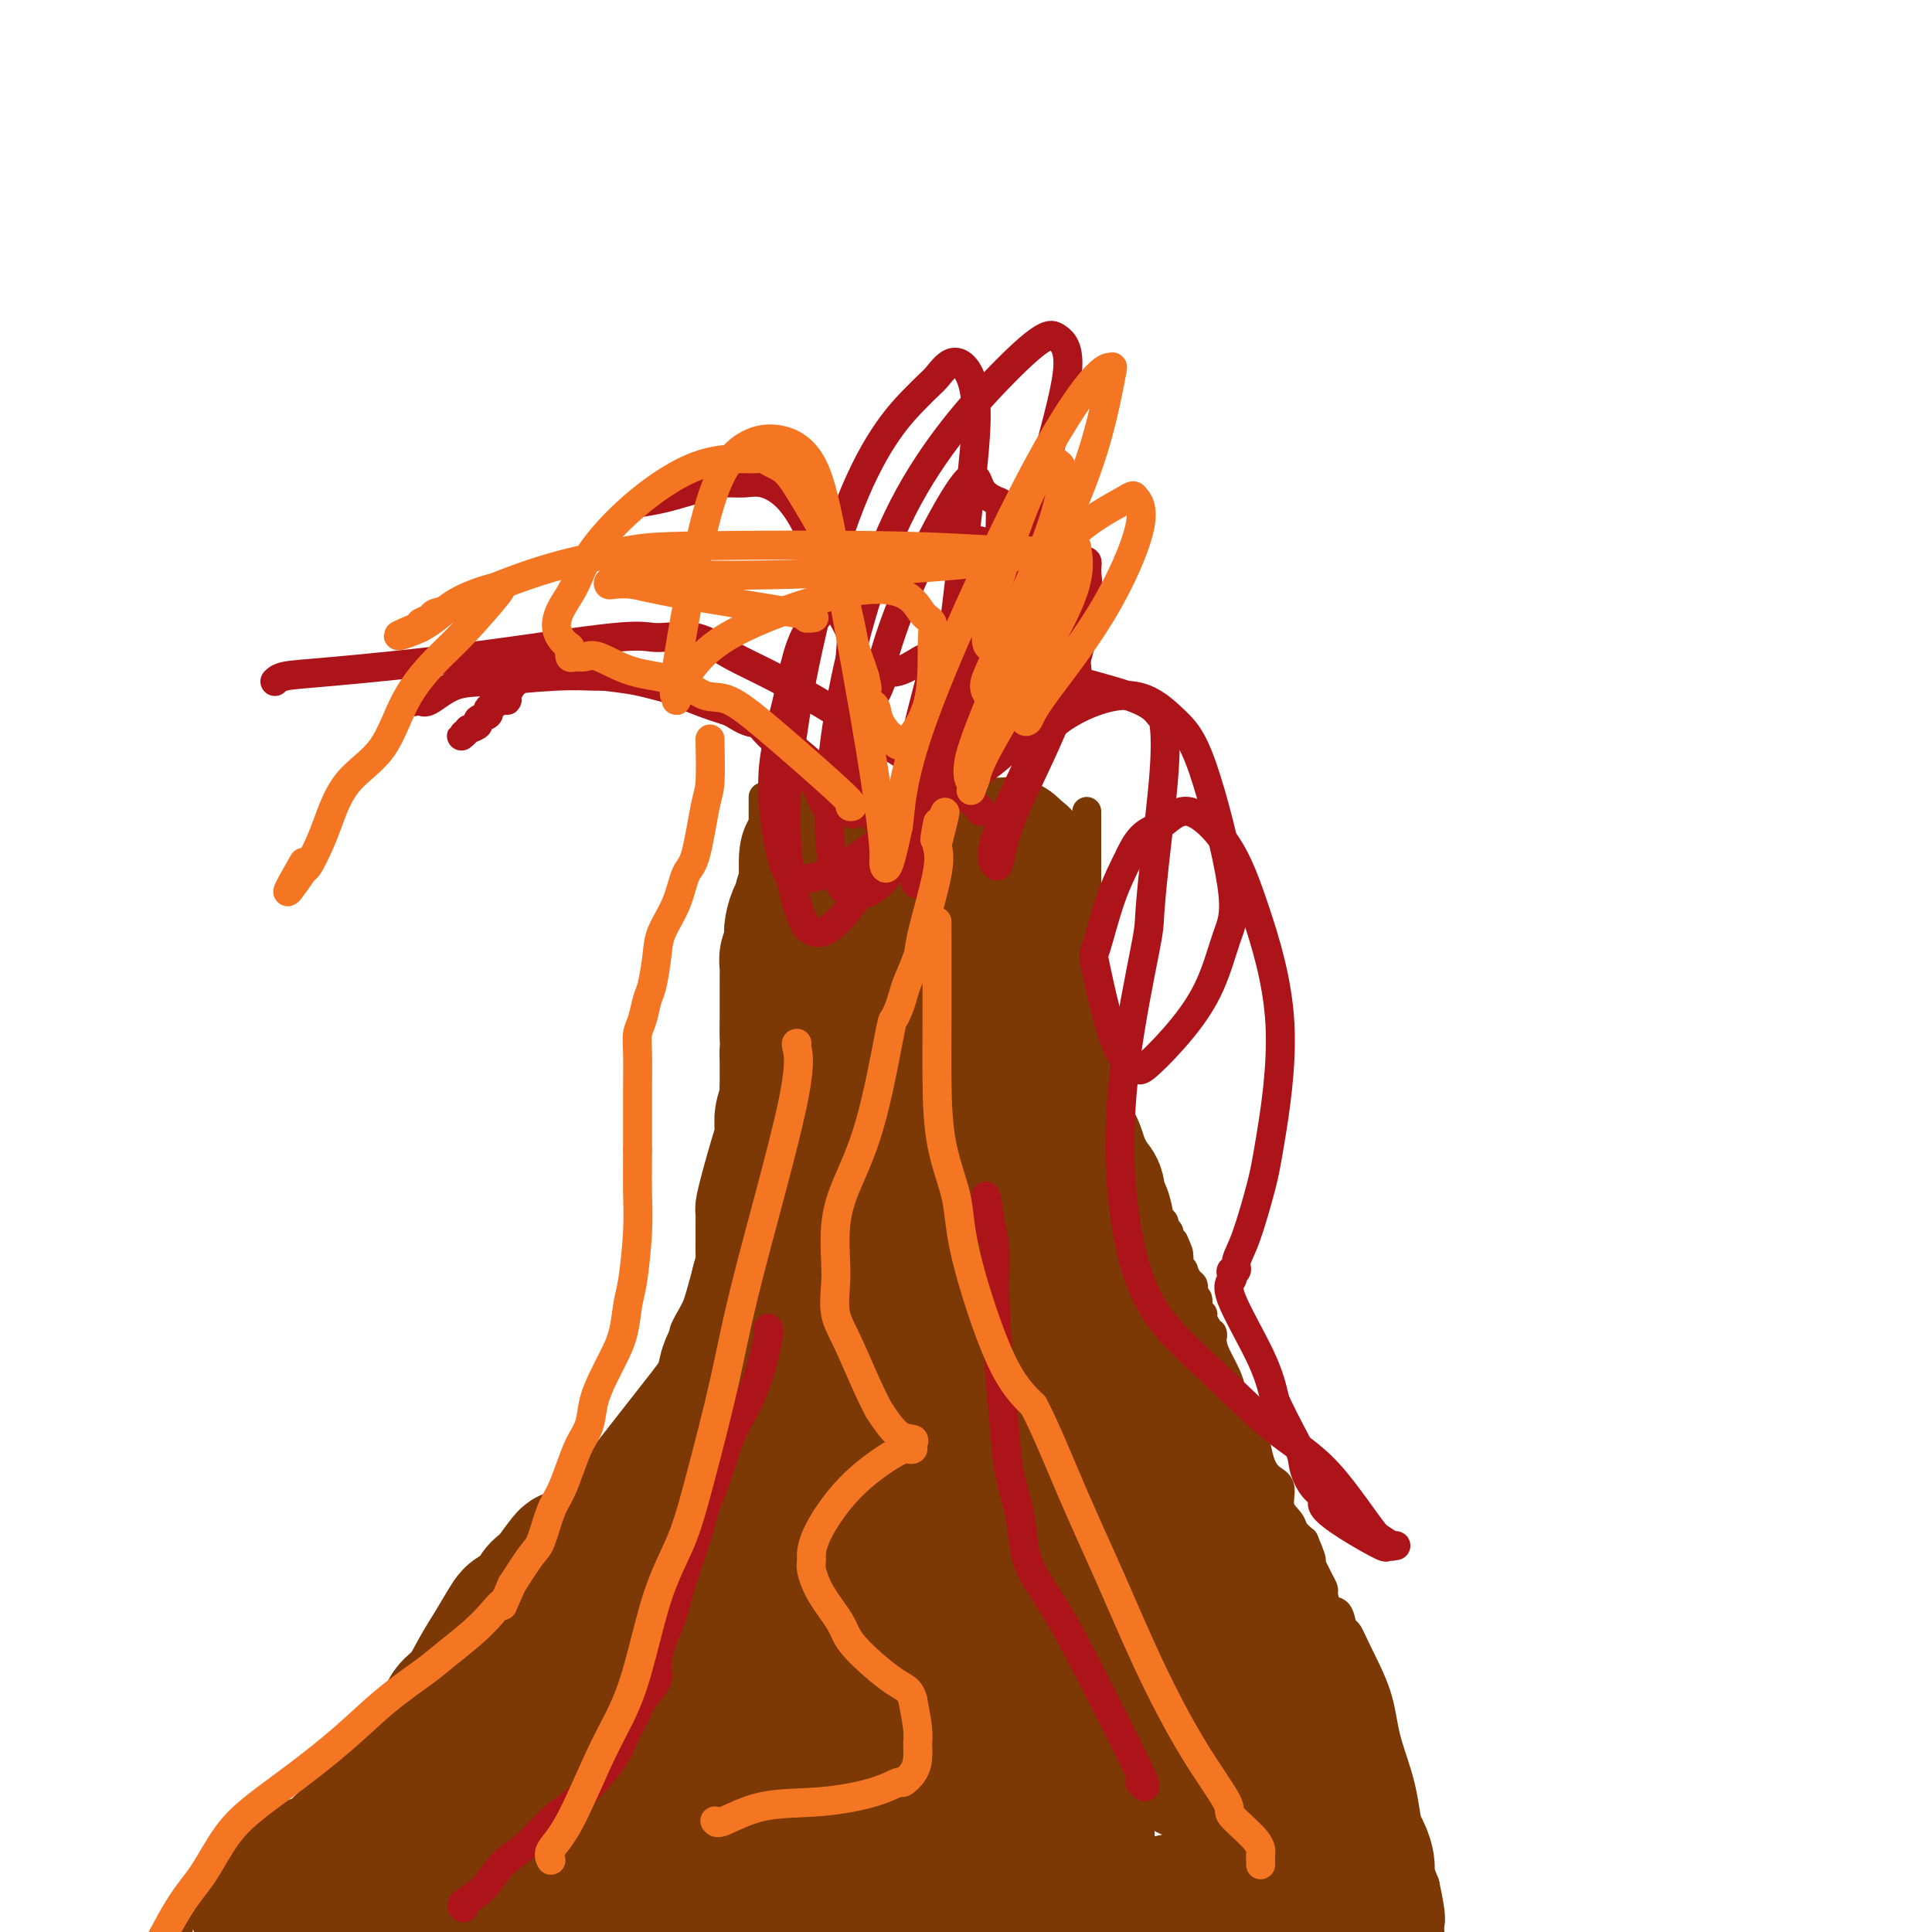 <svg viewBox='0 0 400 400' version='1.1' xmlns='http://www.w3.org/2000/svg' xmlns:xlink='http://www.w3.org/1999/xlink'><g fill='none' stroke='#7C3805' stroke-width='6' stroke-linecap='round' stroke-linejoin='round'><path d='M37,399c-0.056,0.316 -0.113,0.632 0,0c0.113,-0.632 0.394,-2.210 1,-3c0.606,-0.790 1.537,-0.790 2,-1c0.463,-0.210 0.458,-0.629 1,-1c0.542,-0.371 1.632,-0.695 2,-1c0.368,-0.305 0.016,-0.593 0,-1c-0.016,-0.407 0.305,-0.934 1,-1c0.695,-0.066 1.764,0.328 2,0c0.236,-0.328 -0.361,-1.380 2,-4c2.361,-2.620 7.681,-6.810 13,-11'/><path d='M61,376c4.658,-4.462 4.304,-4.117 5,-5c0.696,-0.883 2.441,-2.993 4,-4c1.559,-1.007 2.933,-0.909 4,-2c1.067,-1.091 1.826,-3.371 0,-1c-1.826,2.371 -6.236,9.392 4,-3c10.236,-12.392 35.118,-44.196 60,-76'/><path d='M138,285c10.097,-13.577 5.339,-9.518 4,-9c-1.339,0.518 0.740,-2.503 2,-5c1.260,-2.497 1.699,-4.468 2,-6c0.301,-1.532 0.462,-2.625 1,-4c0.538,-1.375 1.453,-3.032 2,-4c0.547,-0.968 0.725,-1.248 1,-2c0.275,-0.752 0.648,-1.977 1,-3c0.352,-1.023 0.683,-1.845 1,-3c0.317,-1.155 0.621,-2.642 1,-4c0.379,-1.358 0.834,-2.585 1,-4c0.166,-1.415 0.045,-3.016 0,-4c-0.045,-0.984 -0.012,-1.349 0,-2c0.012,-0.651 0.003,-1.587 0,-2c-0.003,-0.413 -0.001,-0.304 0,-1c0.001,-0.696 0.000,-2.199 0,-3c-0.000,-0.801 -0.000,-0.901 0,-1'/><path d='M154,228c0.491,-4.070 0.720,-3.744 1,-4c0.280,-0.256 0.611,-1.094 1,-2c0.389,-0.906 0.836,-1.880 1,-3c0.164,-1.120 0.044,-2.387 0,-3c-0.044,-0.613 -0.012,-0.573 0,-1c0.012,-0.427 0.003,-1.321 0,-2c-0.003,-0.679 -0.001,-1.143 0,-2c0.001,-0.857 0.000,-2.109 0,-3c-0.000,-0.891 -0.000,-1.423 0,-2c0.000,-0.577 0.000,-1.200 0,-2c-0.000,-0.800 -0.000,-1.778 0,-3c0.000,-1.222 0.000,-2.689 0,-4c-0.000,-1.311 -0.000,-2.465 0,-3c0.000,-0.535 0.000,-0.452 0,-1c-0.000,-0.548 -0.000,-1.728 0,-3c0.000,-1.272 0.000,-2.636 0,-4'/><path d='M157,186c0.691,-6.733 0.917,-2.566 1,-2c0.083,0.566 0.022,-2.468 0,-4c-0.022,-1.532 -0.006,-1.561 0,-2c0.006,-0.439 0.002,-1.286 0,-2c-0.002,-0.714 -0.000,-1.294 0,-2c0.000,-0.706 0.000,-1.537 0,-2c-0.000,-0.463 -0.000,-0.559 0,-1c0.000,-0.441 0.000,-1.229 0,-2c-0.000,-0.771 -0.000,-1.526 0,-2c0.000,-0.474 0.000,-0.666 0,-1c-0.000,-0.334 -0.000,-0.810 0,-1c0.000,-0.190 0.000,-0.095 0,0'/><path d='M225,168c0.000,0.268 0.000,0.536 0,1c0.000,0.464 0.000,1.124 0,2c0.000,0.876 0.000,1.967 0,3c0.000,1.033 -0.000,2.009 0,3c0.000,0.991 0.000,1.997 0,3c0.000,1.003 0.000,2.001 0,3'/><path d='M225,183c0.001,3.350 0.003,4.225 0,6c-0.003,1.775 -0.011,4.449 0,6c0.011,1.551 0.041,1.978 0,3c-0.041,1.022 -0.155,2.640 0,4c0.155,1.360 0.577,2.462 1,4c0.423,1.538 0.846,3.514 1,5c0.154,1.486 0.040,2.484 0,3c-0.040,0.516 -0.007,0.551 0,1c0.007,0.449 -0.013,1.314 0,2c0.013,0.686 0.059,1.195 0,2c-0.059,0.805 -0.222,1.906 0,3c0.222,1.094 0.830,2.180 1,3c0.170,0.820 -0.099,1.374 0,2c0.099,0.626 0.565,1.322 1,2c0.435,0.678 0.839,1.336 1,2c0.161,0.664 0.081,1.332 0,2'/><path d='M230,233c0.951,8.070 0.828,3.247 1,2c0.172,-1.247 0.638,1.084 1,2c0.362,0.916 0.621,0.418 1,1c0.379,0.582 0.880,2.243 1,3c0.120,0.757 -0.140,0.610 0,1c0.140,0.390 0.682,1.318 1,2c0.318,0.682 0.414,1.118 1,2c0.586,0.882 1.664,2.211 2,3c0.336,0.789 -0.069,1.037 0,1c0.069,-0.037 0.611,-0.361 1,0c0.389,0.361 0.625,1.406 1,2c0.375,0.594 0.888,0.736 1,1c0.112,0.264 -0.176,0.648 0,1c0.176,0.352 0.817,0.672 1,1c0.183,0.328 -0.090,0.665 0,1c0.090,0.335 0.545,0.667 1,1'/><path d='M243,257c2.027,4.179 0.595,2.625 0,2c-0.595,-0.625 -0.352,-0.321 0,0c0.352,0.321 0.811,0.659 1,1c0.189,0.341 0.106,0.687 0,1c-0.106,0.313 -0.235,0.595 0,1c0.235,0.405 0.834,0.935 1,1c0.166,0.065 -0.100,-0.333 0,0c0.100,0.333 0.567,1.398 1,2c0.433,0.602 0.833,0.742 1,1c0.167,0.258 0.101,0.632 0,1c-0.101,0.368 -0.238,0.728 0,1c0.238,0.272 0.851,0.457 1,1c0.149,0.543 -0.166,1.445 0,2c0.166,0.555 0.814,0.765 1,1c0.186,0.235 -0.090,0.496 0,1c0.090,0.504 0.545,1.252 1,2'/><path d='M250,275c1.318,2.924 1.112,1.233 1,1c-0.112,-0.233 -0.132,0.990 0,2c0.132,1.010 0.416,1.806 1,3c0.584,1.194 1.470,2.785 2,4c0.530,1.215 0.706,2.053 1,3c0.294,0.947 0.708,2.003 1,3c0.292,0.997 0.462,1.934 1,3c0.538,1.066 1.445,2.262 2,3c0.555,0.738 0.760,1.019 1,2c0.240,0.981 0.516,2.661 1,4c0.484,1.339 1.176,2.337 2,3c0.824,0.663 1.782,0.993 2,2c0.218,1.007 -0.302,2.693 0,4c0.302,1.307 1.428,2.237 2,3c0.572,0.763 0.592,1.361 1,2c0.408,0.639 1.204,1.320 2,2'/><path d='M270,319c3.046,7.165 0.663,3.076 0,2c-0.663,-1.076 0.396,0.861 1,2c0.604,1.139 0.752,1.479 1,2c0.248,0.521 0.595,1.223 1,2c0.405,0.777 0.868,1.631 1,2c0.132,0.369 -0.067,0.255 0,1c0.067,0.745 0.400,2.351 1,3c0.600,0.649 1.467,0.341 2,1c0.533,0.659 0.732,2.286 1,3c0.268,0.714 0.603,0.513 1,1c0.397,0.487 0.854,1.660 2,4c1.146,2.340 2.981,5.848 4,9c1.019,3.152 1.222,5.948 2,9c0.778,3.052 2.133,6.360 3,10c0.867,3.640 1.248,7.611 2,11c0.752,3.389 1.876,6.194 3,9'/><path d='M295,390c1.733,7.800 1.067,7.800 1,9c-0.067,1.200 0.467,3.600 1,6'/></g>
<g fill='none' stroke='#7C3805' stroke-width='28' stroke-linecap='round' stroke-linejoin='round'><path d='M56,397c-0.331,-0.296 -0.663,-0.592 1,-1c1.663,-0.408 5.320,-0.929 9,-2c3.680,-1.071 7.383,-2.692 10,-4c2.617,-1.308 4.147,-2.304 6,-3c1.853,-0.696 4.030,-1.093 6,-2c1.970,-0.907 3.734,-2.326 5,-3c1.266,-0.674 2.033,-0.605 3,-1c0.967,-0.395 2.133,-1.256 3,-2c0.867,-0.744 1.433,-1.372 2,-2'/><path d='M101,377c7.583,-3.402 4.042,-1.907 3,-2c-1.042,-0.093 0.417,-1.774 2,-3c1.583,-1.226 3.292,-1.998 4,-3c0.708,-1.002 0.415,-2.233 1,-3c0.585,-0.767 2.050,-1.070 3,-2c0.950,-0.930 1.387,-2.487 2,-4c0.613,-1.513 1.404,-2.982 2,-4c0.596,-1.018 0.997,-1.586 2,-3c1.003,-1.414 2.608,-3.674 4,-6c1.392,-2.326 2.572,-4.719 4,-7c1.428,-2.281 3.104,-4.451 4,-6c0.896,-1.549 1.014,-2.476 1,-3c-0.014,-0.524 -0.158,-0.646 0,-1c0.158,-0.354 0.620,-0.942 1,-1c0.380,-0.058 0.680,0.412 0,2c-0.680,1.588 -2.340,4.294 -4,7'/><path d='M130,338c-1.237,2.025 -2.828,3.588 -4,5c-1.172,1.412 -1.925,2.673 -3,4c-1.075,1.327 -2.474,2.721 -4,4c-1.526,1.279 -3.180,2.444 -5,4c-1.820,1.556 -3.805,3.505 -6,5c-2.195,1.495 -4.599,2.537 -7,4c-2.401,1.463 -4.800,3.348 -8,5c-3.200,1.652 -7.200,3.073 -9,4c-1.800,0.927 -1.400,1.362 -2,2c-0.600,0.638 -2.200,1.481 -3,2c-0.800,0.519 -0.800,0.714 -1,1c-0.200,0.286 -0.600,0.664 -1,1c-0.400,0.336 -0.800,0.629 -1,1c-0.200,0.371 -0.200,0.820 0,1c0.200,0.180 0.600,0.090 1,0'/><path d='M77,381c-1.071,1.117 -0.249,-0.092 0,-1c0.249,-0.908 -0.073,-1.516 1,-3c1.073,-1.484 3.543,-3.843 5,-6c1.457,-2.157 1.902,-4.112 3,-6c1.098,-1.888 2.849,-3.708 4,-5c1.151,-1.292 1.700,-2.055 2,-3c0.300,-0.945 0.349,-2.070 1,-3c0.651,-0.930 1.902,-1.664 3,-3c1.098,-1.336 2.042,-3.273 3,-5c0.958,-1.727 1.929,-3.243 3,-5c1.071,-1.757 2.241,-3.756 3,-5c0.759,-1.244 1.107,-1.734 2,-2c0.893,-0.266 2.332,-0.308 3,-1c0.668,-0.692 0.564,-2.032 1,-3c0.436,-0.968 1.410,-1.562 2,-2c0.590,-0.438 0.795,-0.719 1,-1'/><path d='M114,327c6.082,-8.561 2.785,-2.963 2,-1c-0.785,1.963 0.940,0.293 2,-1c1.060,-1.293 1.456,-2.208 2,-3c0.544,-0.792 1.236,-1.460 2,-2c0.764,-0.540 1.601,-0.952 3,-2c1.399,-1.048 3.359,-2.731 5,-4c1.641,-1.269 2.964,-2.123 4,-3c1.036,-0.877 1.784,-1.777 3,-3c1.216,-1.223 2.899,-2.769 4,-4c1.101,-1.231 1.618,-2.146 2,-3c0.382,-0.854 0.627,-1.646 1,-2c0.373,-0.354 0.873,-0.269 1,-1c0.127,-0.731 -0.121,-2.278 0,-3c0.121,-0.722 0.609,-0.617 1,-1c0.391,-0.383 0.683,-1.252 1,-2c0.317,-0.748 0.658,-1.374 1,-2'/><path d='M148,290c1.542,-2.547 1.898,-1.914 2,-2c0.102,-0.086 -0.050,-0.889 0,-2c0.050,-1.111 0.300,-2.528 1,-4c0.700,-1.472 1.848,-2.999 3,-6c1.152,-3.001 2.309,-7.477 3,-10c0.691,-2.523 0.917,-3.094 1,-4c0.083,-0.906 0.022,-2.149 0,-3c-0.022,-0.851 -0.007,-1.312 0,-2c0.007,-0.688 0.004,-1.605 0,-2c-0.004,-0.395 -0.009,-0.269 0,-1c0.009,-0.731 0.030,-2.319 0,-3c-0.030,-0.681 -0.113,-0.456 0,-1c0.113,-0.544 0.422,-1.857 1,-4c0.578,-2.143 1.425,-5.115 2,-7c0.575,-1.885 0.879,-2.681 1,-3c0.121,-0.319 0.061,-0.159 0,0'/><path d='M162,236c0.030,-0.584 0.061,-1.168 0,-2c-0.061,-0.832 -0.212,-1.914 0,-3c0.212,-1.086 0.789,-2.178 1,-3c0.211,-0.822 0.057,-1.375 0,-2c-0.057,-0.625 -0.015,-1.322 0,-2c0.015,-0.678 0.004,-1.336 0,-2c-0.004,-0.664 -0.001,-1.332 0,-2c0.001,-0.668 0.001,-1.334 0,-2'/><path d='M163,218c0.155,-3.219 0.041,-2.266 0,-3c-0.041,-0.734 -0.011,-3.155 0,-5c0.011,-1.845 0.002,-3.113 0,-4c-0.002,-0.887 0.003,-1.392 0,-2c-0.003,-0.608 -0.015,-1.318 0,-2c0.015,-0.682 0.056,-1.336 0,-2c-0.056,-0.664 -0.208,-1.337 0,-2c0.208,-0.663 0.778,-1.314 1,-2c0.222,-0.686 0.097,-1.405 0,-2c-0.097,-0.595 -0.166,-1.065 0,-2c0.166,-0.935 0.566,-2.333 1,-3c0.434,-0.667 0.901,-0.601 1,-1c0.099,-0.399 -0.169,-1.262 0,-2c0.169,-0.738 0.776,-1.353 1,-2c0.224,-0.647 0.064,-1.328 0,-2c-0.064,-0.672 -0.032,-1.336 0,-2'/><path d='M167,180c0.511,-6.061 -0.213,-2.212 0,-1c0.213,1.212 1.363,-0.211 2,-1c0.637,-0.789 0.761,-0.943 1,-1c0.239,-0.057 0.593,-0.015 1,0c0.407,0.015 0.867,0.004 1,0c0.133,-0.004 -0.060,-0.001 0,0c0.060,0.001 0.372,0.000 1,0c0.628,-0.000 1.572,-0.000 2,0c0.428,0.000 0.341,0.000 1,0c0.659,-0.000 2.063,-0.000 3,0c0.937,0.000 1.406,0.000 2,0c0.594,-0.000 1.311,-0.000 2,0c0.689,0.000 1.350,0.000 2,0c0.650,-0.000 1.290,-0.000 2,0c0.710,0.000 1.488,0.000 2,0c0.512,-0.000 0.756,-0.000 1,0'/><path d='M190,177c3.916,-0.399 2.205,0.103 2,0c-0.205,-0.103 1.095,-0.812 2,-1c0.905,-0.188 1.413,0.146 2,0c0.587,-0.146 1.253,-0.771 2,-1c0.747,-0.229 1.576,-0.061 2,0c0.424,0.061 0.442,0.016 1,0c0.558,-0.016 1.655,-0.004 2,0c0.345,0.004 -0.062,0.001 0,0c0.062,-0.001 0.594,-0.000 1,0c0.406,0.000 0.686,-0.001 1,0c0.314,0.001 0.662,0.003 1,0c0.338,-0.003 0.665,-0.012 1,0c0.335,0.012 0.677,0.044 1,0c0.323,-0.044 0.625,-0.166 1,0c0.375,0.166 0.821,0.619 1,1c0.179,0.381 0.089,0.691 0,1'/><path d='M210,177c3.094,0.101 0.829,0.355 0,1c-0.829,0.645 -0.222,1.681 0,2c0.222,0.319 0.060,-0.080 0,0c-0.060,0.080 -0.016,0.640 0,1c0.016,0.360 0.004,0.519 0,1c-0.004,0.481 -0.001,1.284 0,2c0.001,0.716 0.000,1.346 0,2c-0.000,0.654 0.000,1.331 0,2c-0.000,0.669 -0.001,1.329 0,2c0.001,0.671 0.003,1.352 0,2c-0.003,0.648 -0.011,1.262 0,2c0.011,0.738 0.042,1.601 0,2c-0.042,0.399 -0.155,0.334 0,1c0.155,0.666 0.580,2.064 1,3c0.420,0.936 0.834,1.410 1,2c0.166,0.590 0.083,1.295 0,2'/><path d='M212,204c0.467,4.597 0.633,2.589 1,2c0.367,-0.589 0.934,0.240 1,1c0.066,0.760 -0.370,1.452 0,3c0.370,1.548 1.547,3.951 2,5c0.453,1.049 0.182,0.742 0,1c-0.182,0.258 -0.274,1.079 0,2c0.274,0.921 0.914,1.940 1,3c0.086,1.060 -0.380,2.160 0,3c0.380,0.840 1.607,1.418 2,2c0.393,0.582 -0.050,1.166 0,2c0.050,0.834 0.591,1.918 1,3c0.409,1.082 0.687,2.163 1,3c0.313,0.837 0.661,1.431 1,2c0.339,0.569 0.668,1.115 1,2c0.332,0.885 0.666,2.110 1,3c0.334,0.890 0.667,1.445 1,2'/><path d='M225,243c1.887,6.473 0.103,3.156 0,2c-0.103,-1.156 1.474,-0.149 2,1c0.526,1.149 0.001,2.441 0,3c-0.001,0.559 0.520,0.384 1,1c0.480,0.616 0.917,2.021 1,3c0.083,0.979 -0.190,1.530 0,2c0.190,0.470 0.842,0.858 1,2c0.158,1.142 -0.178,3.036 0,4c0.178,0.964 0.870,0.997 1,2c0.130,1.003 -0.301,2.976 0,4c0.301,1.024 1.333,1.099 2,2c0.667,0.901 0.969,2.628 1,3c0.031,0.372 -0.208,-0.612 0,0c0.208,0.612 0.864,2.819 1,4c0.136,1.181 -0.247,1.338 0,2c0.247,0.662 1.123,1.831 2,3'/><path d='M237,281c2.064,6.688 1.225,4.408 1,4c-0.225,-0.408 0.164,1.055 1,3c0.836,1.945 2.119,4.371 3,6c0.881,1.629 1.359,2.462 2,4c0.641,1.538 1.447,3.781 2,5c0.553,1.219 0.855,1.415 1,2c0.145,0.585 0.133,1.561 0,2c-0.133,0.439 -0.386,0.342 0,1c0.386,0.658 1.412,2.069 2,3c0.588,0.931 0.739,1.380 1,2c0.261,0.620 0.633,1.410 1,2c0.367,0.590 0.728,0.981 1,2c0.272,1.019 0.454,2.665 1,4c0.546,1.335 1.455,2.359 2,3c0.545,0.641 0.727,0.897 1,2c0.273,1.103 0.636,3.051 1,5'/><path d='M257,331c3.476,8.435 2.167,4.523 2,4c-0.167,-0.523 0.809,2.343 2,4c1.191,1.657 2.596,2.104 3,3c0.404,0.896 -0.193,2.242 1,5c1.193,2.758 4.176,6.929 6,11c1.824,4.071 2.488,8.043 3,10c0.512,1.957 0.872,1.901 1,2c0.128,0.099 0.024,0.355 0,1c-0.024,0.645 0.031,1.678 0,2c-0.031,0.322 -0.148,-0.068 0,0c0.148,0.068 0.560,0.595 1,1c0.440,0.405 0.908,0.689 1,1c0.092,0.311 -0.192,0.650 0,1c0.192,0.350 0.859,0.709 1,1c0.141,0.291 -0.246,0.512 0,1c0.246,0.488 1.123,1.244 2,2'/><path d='M280,380c3.740,8.018 1.591,3.562 1,2c-0.591,-1.562 0.378,-0.230 1,1c0.622,1.230 0.899,2.358 1,3c0.101,0.642 0.028,0.799 0,1c-0.028,0.201 -0.011,0.446 0,1c0.011,0.554 0.017,1.416 0,2c-0.017,0.584 -0.055,0.888 0,1c0.055,0.112 0.204,0.030 0,0c-0.204,-0.030 -0.759,-0.009 -1,0c-0.241,0.009 -0.168,0.006 -1,0c-0.832,-0.006 -2.571,-0.013 -3,0c-0.429,0.013 0.451,0.048 -2,0c-2.451,-0.048 -8.234,-0.178 -13,0c-4.766,0.178 -8.514,0.663 -11,1c-2.486,0.337 -3.710,0.525 -6,1c-2.290,0.475 -5.645,1.238 -9,2'/><path d='M237,395c-8.609,0.769 -7.132,0.192 -8,0c-0.868,-0.192 -4.082,0.000 -7,0c-2.918,-0.000 -5.539,-0.192 -8,0c-2.461,0.192 -4.760,0.770 -7,1c-2.240,0.230 -4.421,0.114 -6,0c-1.579,-0.114 -2.557,-0.227 -4,0c-1.443,0.227 -3.350,0.793 -5,1c-1.650,0.207 -3.041,0.056 -4,0c-0.959,-0.056 -1.485,-0.015 -3,0c-1.515,0.015 -4.019,0.004 -6,0c-1.981,-0.004 -3.439,-0.001 -5,0c-1.561,0.001 -3.225,0.000 -5,0c-1.775,-0.000 -3.661,-0.000 -6,0c-2.339,0.000 -5.130,0.000 -9,0c-3.870,-0.000 -8.820,-0.000 -12,0c-3.180,0.000 -4.590,0.000 -6,0'/><path d='M136,397c-16.898,0.536 -8.642,0.876 -6,1c2.642,0.124 -0.329,0.033 -3,0c-2.671,-0.033 -5.044,-0.009 -9,0c-3.956,0.009 -9.497,0.002 -12,0c-2.503,-0.002 -1.969,0.001 -2,0c-0.031,-0.001 -0.628,-0.008 -1,0c-0.372,0.008 -0.520,0.029 -1,0c-0.480,-0.029 -1.293,-0.110 -1,0c0.293,0.110 1.692,0.410 3,0c1.308,-0.410 2.524,-1.530 4,-2c1.476,-0.470 3.210,-0.291 5,-1c1.790,-0.709 3.636,-2.306 6,-4c2.364,-1.694 5.247,-3.484 8,-5c2.753,-1.516 5.377,-2.758 8,-4'/><path d='M135,382c5.628,-3.388 3.698,-3.857 3,-4c-0.698,-0.143 -0.165,0.042 0,0c0.165,-0.042 -0.040,-0.309 0,-1c0.040,-0.691 0.325,-1.806 1,-5c0.675,-3.194 1.740,-8.467 2,-12c0.260,-3.533 -0.286,-5.325 0,-8c0.286,-2.675 1.405,-6.232 2,-9c0.595,-2.768 0.668,-4.747 1,-7c0.332,-2.253 0.925,-4.782 1,-7c0.075,-2.218 -0.366,-4.127 0,-6c0.366,-1.873 1.539,-3.711 2,-5c0.461,-1.289 0.209,-2.028 0,-2c-0.209,0.028 -0.376,0.822 0,-1c0.376,-1.822 1.293,-6.260 2,-10c0.707,-3.740 1.202,-6.783 2,-10c0.798,-3.217 1.899,-6.609 3,-10'/><path d='M154,285c3.118,-16.155 1.414,-8.044 1,-6c-0.414,2.044 0.463,-1.981 1,-4c0.537,-2.019 0.733,-2.032 1,-3c0.267,-0.968 0.606,-2.889 1,-4c0.394,-1.111 0.845,-1.411 1,-2c0.155,-0.589 0.016,-1.466 0,-2c-0.016,-0.534 0.091,-0.724 0,-1c-0.091,-0.276 -0.379,-0.639 0,-2c0.379,-1.361 1.425,-3.719 2,-6c0.575,-2.281 0.679,-4.483 1,-6c0.321,-1.517 0.860,-2.349 1,-3c0.140,-0.651 -0.117,-1.122 0,-2c0.117,-0.878 0.609,-2.163 1,-3c0.391,-0.837 0.682,-1.225 1,-2c0.318,-0.775 0.662,-1.936 1,-3c0.338,-1.064 0.669,-2.032 1,-3'/><path d='M167,233c1.964,-8.585 0.376,-4.047 0,-3c-0.376,1.047 0.462,-1.397 1,-3c0.538,-1.603 0.775,-2.365 1,-3c0.225,-0.635 0.438,-1.143 1,-3c0.562,-1.857 1.474,-5.062 2,-8c0.526,-2.938 0.666,-5.607 1,-7c0.334,-1.393 0.863,-1.510 1,-2c0.137,-0.490 -0.118,-1.353 0,-2c0.118,-0.647 0.609,-1.077 1,-2c0.391,-0.923 0.682,-2.338 1,-3c0.318,-0.662 0.663,-0.570 1,-1c0.337,-0.430 0.665,-1.383 1,-2c0.335,-0.617 0.677,-0.897 1,-1c0.323,-0.103 0.625,-0.028 1,0c0.375,0.028 0.821,0.008 1,0c0.179,-0.008 0.089,-0.004 0,0'/><path d='M181,193c1.219,-1.022 0.765,0.924 1,2c0.235,1.076 1.159,1.282 2,2c0.841,0.718 1.599,1.950 2,3c0.401,1.050 0.446,1.920 1,3c0.554,1.080 1.616,2.372 2,3c0.384,0.628 0.091,0.593 0,1c-0.091,0.407 0.021,1.254 0,2c-0.021,0.746 -0.173,1.389 0,3c0.173,1.611 0.672,4.189 1,6c0.328,1.811 0.485,2.856 1,4c0.515,1.144 1.387,2.386 2,4c0.613,1.614 0.968,3.601 1,5c0.032,1.399 -0.260,2.210 0,4c0.260,1.790 1.070,4.559 2,8c0.930,3.441 1.980,7.555 3,11c1.020,3.445 2.010,6.223 3,9'/><path d='M202,263c2.438,10.300 2.032,7.549 2,7c-0.032,-0.549 0.312,1.102 1,3c0.688,1.898 1.722,4.043 2,6c0.278,1.957 -0.201,3.727 0,7c0.201,3.273 1.080,8.050 2,12c0.920,3.950 1.881,7.072 3,10c1.119,2.928 2.396,5.661 4,8c1.604,2.339 3.535,4.286 5,7c1.465,2.714 2.463,6.197 4,9c1.537,2.803 3.614,4.927 5,7c1.386,2.073 2.080,4.096 3,6c0.920,1.904 2.064,3.690 3,5c0.936,1.310 1.663,2.145 3,4c1.337,1.855 3.283,4.730 4,6c0.717,1.270 0.205,0.934 0,1c-0.205,0.066 -0.102,0.533 0,1'/><path d='M243,362c5.015,8.776 2.051,3.714 1,0c-1.051,-3.714 -0.190,-6.082 0,-8c0.190,-1.918 -0.292,-3.385 -1,-4c-0.708,-0.615 -1.643,-0.376 -2,-1c-0.357,-0.624 -0.136,-2.110 -3,-10c-2.864,-7.890 -8.812,-22.184 -12,-30c-3.188,-7.816 -3.614,-9.152 -4,-10c-0.386,-0.848 -0.732,-1.206 -1,-1c-0.268,0.206 -0.459,0.978 -1,0c-0.541,-0.978 -1.434,-3.705 -3,-8c-1.566,-4.295 -3.806,-10.156 -5,-13c-1.194,-2.844 -1.341,-2.670 -1,-2c0.341,0.670 1.171,1.835 2,3'/><path d='M213,278c-4.046,-9.409 0.839,3.069 3,9c2.161,5.931 1.598,5.314 4,10c2.402,4.686 7.768,14.675 13,25c5.232,10.325 10.330,20.984 13,27c2.670,6.016 2.912,7.388 3,8c0.088,0.612 0.021,0.466 0,1c-0.021,0.534 0.002,1.750 0,2c-0.002,0.250 -0.030,-0.466 0,0c0.030,0.466 0.117,2.114 0,3c-0.117,0.886 -0.438,1.009 0,1c0.438,-0.009 1.634,-0.149 2,0c0.366,0.149 -0.098,0.587 0,1c0.098,0.413 0.758,0.801 1,0c0.242,-0.801 0.065,-2.793 0,-4c-0.065,-1.207 -0.019,-1.631 0,-2c0.019,-0.369 0.009,-0.685 0,-1'/><path d='M252,358c0.097,-0.933 -0.162,0.236 0,1c0.162,0.764 0.745,1.123 1,2c0.255,0.877 0.184,2.273 0,3c-0.184,0.727 -0.480,0.786 0,2c0.480,1.214 1.737,3.584 3,6c1.263,2.416 2.534,4.877 3,6c0.466,1.123 0.128,0.907 0,1c-0.128,0.093 -0.045,0.495 0,1c0.045,0.505 0.053,1.115 0,1c-0.053,-0.115 -0.168,-0.954 0,-1c0.168,-0.046 0.619,0.701 0,-2c-0.619,-2.701 -2.310,-8.851 -4,-15'/><path d='M255,363c-1.960,-6.571 -4.860,-13.999 -8,-22c-3.140,-8.001 -6.518,-16.574 -8,-21c-1.482,-4.426 -1.066,-4.706 -1,-5c0.066,-0.294 -0.217,-0.604 -1,-2c-0.783,-1.396 -2.065,-3.880 -3,-6c-0.935,-2.120 -1.522,-3.877 -2,-5c-0.478,-1.123 -0.846,-1.611 -2,-3c-1.154,-1.389 -3.095,-3.678 -4,-5c-0.905,-1.322 -0.775,-1.678 -2,-4c-1.225,-2.322 -3.805,-6.611 -6,-11c-2.195,-4.389 -4.006,-8.878 -5,-11c-0.994,-2.122 -1.173,-1.878 -2,-3c-0.827,-1.122 -2.304,-3.610 -3,-5c-0.696,-1.390 -0.610,-1.682 -1,-3c-0.390,-1.318 -1.254,-3.662 -2,-5c-0.746,-1.338 -1.373,-1.669 -2,-2'/><path d='M203,250c-5.383,-10.541 -1.342,-4.394 0,-2c1.342,2.394 -0.016,1.034 -1,0c-0.984,-1.034 -1.594,-1.743 -2,-2c-0.406,-0.257 -0.608,-0.062 -1,0c-0.392,0.062 -0.973,-0.011 -1,0c-0.027,0.011 0.500,0.104 0,0c-0.500,-0.104 -2.028,-0.406 -3,-1c-0.972,-0.594 -1.388,-1.480 -2,-2c-0.612,-0.520 -1.420,-0.673 -2,-1c-0.580,-0.327 -0.933,-0.828 -1,-1c-0.067,-0.172 0.150,-0.017 0,0c-0.150,0.017 -0.667,-0.106 -1,0c-0.333,0.106 -0.481,0.441 -1,1c-0.519,0.559 -1.409,1.343 -2,2c-0.591,0.657 -0.883,1.188 -1,2c-0.117,0.812 -0.058,1.906 0,3'/><path d='M185,249c-0.769,1.939 -0.192,2.786 0,4c0.192,1.214 -0.001,2.796 0,5c0.001,2.204 0.196,5.031 0,7c-0.196,1.969 -0.785,3.080 -1,5c-0.215,1.920 -0.058,4.650 0,7c0.058,2.350 0.018,4.319 0,6c-0.018,1.681 -0.012,3.075 0,5c0.012,1.925 0.030,4.381 0,6c-0.030,1.619 -0.109,2.401 0,4c0.109,1.599 0.408,4.014 1,7c0.592,2.986 1.479,6.543 2,10c0.521,3.457 0.676,6.813 1,10c0.324,3.187 0.818,6.204 1,8c0.182,1.796 0.052,2.370 0,3c-0.052,0.630 -0.026,1.315 0,2'/><path d='M189,338c0.750,6.355 0.126,2.241 0,1c-0.126,-1.241 0.245,0.390 0,-1c-0.245,-1.390 -1.107,-5.801 -2,-9c-0.893,-3.199 -1.816,-5.186 -2,-7c-0.184,-1.814 0.372,-3.456 0,-6c-0.372,-2.544 -1.672,-5.990 -2,-8c-0.328,-2.010 0.315,-2.583 0,-4c-0.315,-1.417 -1.587,-3.678 -2,-6c-0.413,-2.322 0.034,-4.703 0,-6c-0.034,-1.297 -0.549,-1.509 -1,-2c-0.451,-0.491 -0.838,-1.263 -1,-2c-0.162,-0.737 -0.099,-1.441 0,-2c0.099,-0.559 0.233,-0.975 0,-1c-0.233,-0.025 -0.832,0.339 -1,0c-0.168,-0.339 0.095,-1.383 0,-2c-0.095,-0.617 -0.547,-0.809 -1,-1'/><path d='M177,282c-2.084,-8.581 -1.293,-2.032 -1,0c0.293,2.032 0.090,-0.453 0,0c-0.090,0.453 -0.065,3.844 0,7c0.065,3.156 0.171,6.078 0,9c-0.171,2.922 -0.620,5.843 -1,8c-0.380,2.157 -0.693,3.549 -1,5c-0.307,1.451 -0.608,2.960 -1,5c-0.392,2.040 -0.875,4.610 -1,7c-0.125,2.390 0.109,4.601 0,7c-0.109,2.399 -0.560,4.985 -1,7c-0.440,2.015 -0.871,3.458 -1,5c-0.129,1.542 0.042,3.185 0,5c-0.042,1.815 -0.298,3.804 0,6c0.298,2.196 1.149,4.598 2,7'/><path d='M172,360c0.257,3.645 -0.101,3.758 0,5c0.101,1.242 0.660,3.613 1,5c0.340,1.387 0.460,1.790 1,3c0.540,1.210 1.501,3.228 2,5c0.499,1.772 0.535,3.297 1,4c0.465,0.703 1.358,0.585 2,1c0.642,0.415 1.032,1.362 2,2c0.968,0.638 2.514,0.966 3,1c0.486,0.034 -0.086,-0.225 1,-1c1.086,-0.775 3.832,-2.066 5,-3c1.168,-0.934 0.759,-1.512 1,-2c0.241,-0.488 1.134,-0.888 2,-3c0.866,-2.112 1.706,-5.937 2,-8c0.294,-2.063 0.041,-2.363 0,-5c-0.041,-2.637 0.131,-7.611 0,-13c-0.131,-5.389 -0.566,-11.195 -1,-17'/><path d='M194,334c-0.480,-6.876 -1.180,-6.566 -2,-7c-0.820,-0.434 -1.760,-1.613 -2,-3c-0.240,-1.387 0.220,-2.982 0,-4c-0.220,-1.018 -1.121,-1.458 -1,-1c0.121,0.458 1.263,1.816 0,-1c-1.263,-2.816 -4.932,-9.804 0,-1c4.932,8.804 18.466,33.402 32,58'/><path d='M221,375c4.841,9.147 0.943,3.014 0,1c-0.943,-2.014 1.068,0.090 2,1c0.932,0.910 0.784,0.625 1,1c0.216,0.375 0.794,1.410 1,2c0.206,0.590 0.039,0.737 0,1c-0.039,0.263 0.050,0.644 0,1c-0.050,0.356 -0.239,0.688 0,1c0.239,0.312 0.907,0.605 0,1c-0.907,0.395 -3.390,0.890 -4,1c-0.610,0.110 0.652,-0.167 -3,0c-3.652,0.167 -12.219,0.778 -17,1c-4.781,0.222 -5.776,0.057 -8,0c-2.224,-0.057 -5.679,-0.005 -8,0c-2.321,0.005 -3.510,-0.037 -5,0c-1.490,0.037 -3.283,0.153 -5,0c-1.717,-0.153 -3.359,-0.577 -5,-1'/><path d='M170,385c-9.091,-0.469 -6.320,-1.642 -7,-2c-0.680,-0.358 -4.811,0.100 -8,0c-3.189,-0.100 -5.436,-0.757 -7,-1c-1.564,-0.243 -2.443,-0.071 -3,0c-0.557,0.071 -0.790,0.042 -1,0c-0.210,-0.042 -0.398,-0.097 -1,-1c-0.602,-0.903 -1.619,-2.655 -2,-4c-0.381,-1.345 -0.126,-2.284 0,-3c0.126,-0.716 0.124,-1.208 0,-2c-0.124,-0.792 -0.371,-1.884 0,-3c0.371,-1.116 1.361,-2.256 2,-3c0.639,-0.744 0.928,-1.092 2,-2c1.072,-0.908 2.926,-2.378 4,-3c1.074,-0.622 1.366,-0.398 2,-1c0.634,-0.602 1.610,-2.029 3,-3c1.390,-0.971 3.195,-1.485 5,-2'/><path d='M159,355c3.350,-2.167 3.723,-2.083 4,-2c0.277,0.083 0.456,0.166 1,0c0.544,-0.166 1.452,-0.579 2,0c0.548,0.579 0.736,2.151 1,3c0.264,0.849 0.604,0.975 1,2c0.396,1.025 0.847,2.951 1,4c0.153,1.049 0.009,1.222 0,2c-0.009,0.778 0.117,2.160 0,3c-0.117,0.840 -0.476,1.139 -1,1c-0.524,-0.139 -1.212,-0.716 -2,-2c-0.788,-1.284 -1.675,-3.275 -2,-6c-0.325,-2.725 -0.087,-6.183 0,-8c0.087,-1.817 0.023,-1.992 0,-3c-0.023,-1.008 -0.006,-2.848 0,-4c0.006,-1.152 0.002,-1.615 0,-2c-0.002,-0.385 -0.001,-0.693 0,-1'/><path d='M164,342c-0.000,-2.731 -0.000,-0.559 0,0c0.000,0.559 0.000,-0.494 0,-1c-0.000,-0.506 -0.001,-0.465 0,-1c0.001,-0.535 0.004,-1.646 0,-2c-0.004,-0.354 -0.015,0.049 0,0c0.015,-0.049 0.056,-0.549 0,-1c-0.056,-0.451 -0.207,-0.852 0,-1c0.207,-0.148 0.774,-0.042 1,0c0.226,0.042 0.113,0.021 0,0'/></g>
<g fill='none' stroke='#F99E1B' stroke-width='28' stroke-linecap='round' stroke-linejoin='round'><path d='M96,383c-0.091,0.000 -0.182,0.000 0,0c0.182,0.000 0.636,0.000 1,0c0.364,0.000 0.636,0.000 1,0c0.364,-0.000 0.818,0.000 1,0c0.182,0.000 0.091,0.000 0,0'/></g>
<g fill='none' stroke='#7C3805' stroke-width='28' stroke-linecap='round' stroke-linejoin='round'><path d='M91,394c-0.230,-0.423 -0.460,-0.845 4,-3c4.460,-2.155 13.610,-6.041 19,-8c5.390,-1.959 7.020,-1.990 8,-2c0.980,-0.010 1.312,0.001 1,0c-0.312,-0.001 -1.266,-0.014 -4,0c-2.734,0.014 -7.248,0.055 -11,0c-3.752,-0.055 -6.741,-0.207 -9,0c-2.259,0.207 -3.788,0.773 -5,1c-1.212,0.227 -2.106,0.113 -3,0'/><path d='M91,382c-5.579,0.785 -4.028,2.247 -4,3c0.028,0.753 -1.468,0.797 -2,1c-0.532,0.203 -0.101,0.566 0,1c0.101,0.434 -0.129,0.938 0,1c0.129,0.062 0.617,-0.320 1,0c0.383,0.320 0.662,1.341 1,2c0.338,0.659 0.735,0.955 1,1c0.265,0.045 0.400,-0.160 1,0c0.600,0.160 1.667,0.687 2,1c0.333,0.313 -0.069,0.412 0,1c0.069,0.588 0.608,1.664 1,2c0.392,0.336 0.638,-0.067 1,0c0.362,0.067 0.839,0.606 1,1c0.161,0.394 0.005,0.645 0,1c-0.005,0.355 0.141,0.816 0,1c-0.141,0.184 -0.571,0.092 -1,0'/><path d='M93,398c0.793,1.823 -1.224,0.881 -3,0c-1.776,-0.881 -3.310,-1.699 -4,-2c-0.690,-0.301 -0.537,-0.084 -1,0c-0.463,0.084 -1.541,0.037 -2,0c-0.459,-0.037 -0.298,-0.062 -1,0c-0.702,0.062 -2.268,0.213 -3,0c-0.732,-0.213 -0.630,-0.789 -1,-1c-0.370,-0.211 -1.212,-0.057 -2,0c-0.788,0.057 -1.521,0.015 -2,0c-0.479,-0.015 -0.705,-0.004 -1,0c-0.295,0.004 -0.659,0.001 -1,0c-0.341,-0.001 -0.658,-0.000 -1,0c-0.342,0.000 -0.710,0.000 -1,0c-0.290,-0.000 -0.501,-0.000 -1,0c-0.499,0.000 -1.285,0.000 -2,0c-0.715,-0.000 -1.357,-0.000 -2,0'/><path d='M65,395c-4.373,-0.464 -1.304,-0.124 -1,0c0.304,0.124 -2.156,0.033 -3,0c-0.844,-0.033 -0.071,-0.009 0,0c0.071,0.009 -0.559,0.002 -1,0c-0.441,-0.002 -0.692,-0.001 -1,0c-0.308,0.001 -0.674,0.000 -1,0c-0.326,-0.000 -0.612,-0.000 -1,0c-0.388,0.000 -0.877,0.000 -1,0c-0.123,-0.000 0.121,-0.000 0,0c-0.121,0.000 -0.606,0.000 -1,0c-0.394,-0.000 -0.697,-0.000 -1,0'/><path d='M54,395c-1.702,-0.177 -0.458,-0.621 0,-1c0.458,-0.379 0.129,-0.693 0,-1c-0.129,-0.307 -0.060,-0.608 0,-1c0.060,-0.392 0.110,-0.875 0,-1c-0.110,-0.125 -0.382,0.107 0,0c0.382,-0.107 1.416,-0.554 2,-1c0.584,-0.446 0.717,-0.890 1,-1c0.283,-0.110 0.715,0.115 1,0c0.285,-0.115 0.423,-0.569 1,-1c0.577,-0.431 1.593,-0.837 2,-1c0.407,-0.163 0.203,-0.081 0,0'/><path d='M61,387c1.261,-1.238 0.912,-0.332 1,0c0.088,0.332 0.611,0.089 1,0c0.389,-0.089 0.643,-0.024 1,0c0.357,0.024 0.816,0.007 1,0c0.184,-0.007 0.092,-0.003 0,0'/></g>
<g fill='none' stroke='#AD1419' stroke-width='6' stroke-linecap='round' stroke-linejoin='round'><path d='M96,395c-0.364,-0.211 -0.728,-0.422 0,-1c0.728,-0.578 2.547,-1.522 4,-3c1.453,-1.478 2.541,-3.489 4,-5c1.459,-1.511 3.290,-2.522 5,-4c1.710,-1.478 3.297,-3.423 5,-5c1.703,-1.577 3.520,-2.784 5,-4c1.480,-1.216 2.624,-2.439 4,-4c1.376,-1.561 2.986,-3.459 4,-5c1.014,-1.541 1.433,-2.726 2,-4c0.567,-1.274 1.284,-2.637 2,-4'/><path d='M131,356c1.506,-2.706 1.271,-2.970 2,-4c0.729,-1.030 2.421,-2.827 3,-4c0.579,-1.173 0.046,-1.722 0,-3c-0.046,-1.278 0.397,-3.287 1,-5c0.603,-1.713 1.368,-3.132 2,-5c0.632,-1.868 1.131,-4.186 2,-7c0.869,-2.814 2.108,-6.123 3,-9c0.892,-2.877 1.435,-5.322 2,-7c0.565,-1.678 1.150,-2.589 2,-5c0.850,-2.411 1.965,-6.320 3,-9c1.035,-2.680 1.990,-4.130 3,-6c1.010,-1.870 2.075,-4.161 3,-7c0.925,-2.839 1.711,-6.226 2,-8c0.289,-1.774 0.083,-1.935 0,-2c-0.083,-0.065 -0.041,-0.032 0,0'/><path d='M236,369c0.957,1.080 1.913,2.161 0,-2c-1.913,-4.161 -6.697,-13.562 -10,-20c-3.303,-6.438 -5.126,-9.912 -7,-13c-1.874,-3.088 -3.797,-5.789 -5,-8c-1.203,-2.211 -1.684,-3.933 -2,-6c-0.316,-2.067 -0.467,-4.479 -1,-7c-0.533,-2.521 -1.449,-5.152 -2,-8c-0.551,-2.848 -0.739,-5.912 -1,-9c-0.261,-3.088 -0.596,-6.199 -1,-11c-0.404,-4.801 -0.878,-11.293 -1,-16c-0.122,-4.707 0.108,-7.631 0,-10c-0.108,-2.369 -0.554,-4.185 -1,-6'/><path d='M205,253c-1.311,-10.422 -1.089,-2.978 -1,0c0.089,2.978 0.044,1.489 0,0'/><path d='M171,167c-0.131,-0.180 -0.261,-0.360 -1,-2c-0.739,-1.640 -2.086,-4.740 -4,-7c-1.914,-2.260 -4.396,-3.679 -6,-5c-1.604,-1.321 -2.331,-2.543 -3,-3c-0.669,-0.457 -1.280,-0.150 -3,-1c-1.720,-0.850 -4.549,-2.858 -7,-4c-2.451,-1.142 -4.523,-1.420 -7,-2c-2.477,-0.580 -5.359,-1.464 -8,-2c-2.641,-0.536 -5.040,-0.725 -7,-1c-1.960,-0.275 -3.480,-0.638 -5,-1'/><path d='M120,139c-6.991,-1.706 -5.967,-0.472 -6,0c-0.033,0.472 -1.122,0.182 -2,0c-0.878,-0.182 -1.544,-0.257 -2,0c-0.456,0.257 -0.700,0.846 -1,1c-0.300,0.154 -0.654,-0.126 -1,0c-0.346,0.126 -0.683,0.660 -1,1c-0.317,0.340 -0.613,0.486 -1,1c-0.387,0.514 -0.864,1.394 -1,2c-0.136,0.606 0.071,0.936 0,1c-0.071,0.064 -0.419,-0.137 -1,0c-0.581,0.137 -1.394,0.614 -2,1c-0.606,0.386 -1.005,0.681 -1,1c0.005,0.319 0.414,0.663 0,1c-0.414,0.337 -1.650,0.668 -2,1c-0.350,0.332 0.186,0.666 0,1c-0.186,0.334 -1.093,0.667 -2,1'/><path d='M97,151c-2.238,2.083 -1.333,1.292 -1,1c0.333,-0.292 0.095,-0.083 0,0c-0.095,0.083 -0.048,0.042 0,0'/><path d='M180,168c0.657,0.999 1.313,1.998 -2,-1c-3.313,-2.998 -10.596,-9.994 -16,-14c-5.404,-4.006 -8.929,-5.020 -12,-6c-3.071,-0.980 -5.689,-1.924 -8,-3c-2.311,-1.076 -4.314,-2.285 -7,-3c-2.686,-0.715 -6.054,-0.937 -8,-1c-1.946,-0.063 -2.468,0.033 -4,0c-1.532,-0.033 -4.073,-0.194 -8,0c-3.927,0.194 -9.238,0.743 -13,1c-3.762,0.257 -5.974,0.223 -8,1c-2.026,0.777 -3.864,2.365 -5,3c-1.136,0.635 -1.568,0.318 -2,0'/><path d='M87,145c-2.556,0.622 -1.444,0.178 -1,0c0.444,-0.178 0.222,-0.089 0,0'/><path d='M203,168c0.168,-0.315 0.337,-0.630 -6,-5c-6.337,-4.370 -19.179,-12.796 -28,-18c-8.821,-5.204 -13.620,-7.186 -17,-9c-3.380,-1.814 -5.339,-3.460 -8,-4c-2.661,-0.540 -6.022,0.026 -8,0c-1.978,-0.026 -2.572,-0.644 -9,0c-6.428,0.644 -18.689,2.551 -30,4c-11.311,1.449 -21.671,2.440 -28,3c-6.329,0.560 -8.627,0.689 -10,1c-1.373,0.311 -1.821,0.803 -2,1c-0.179,0.197 -0.090,0.098 0,0'/><path d='M190,153c-0.195,-0.073 -0.389,-0.145 0,-2c0.389,-1.855 1.362,-5.492 2,-8c0.638,-2.508 0.939,-3.887 3,-6c2.061,-2.113 5.880,-4.958 8,-7c2.120,-2.042 2.540,-3.279 4,-4c1.460,-0.721 3.958,-0.925 5,-1c1.042,-0.075 0.627,-0.020 1,0c0.373,0.020 1.535,0.006 3,1c1.465,0.994 3.232,2.997 5,5'/><path d='M221,131c1.264,2.426 1.923,5.992 2,8c0.077,2.008 -0.429,2.460 -2,4c-1.571,1.540 -4.206,4.168 -7,7c-2.794,2.832 -5.748,5.868 -10,9c-4.252,3.132 -9.801,6.361 -15,10c-5.199,3.639 -10.049,7.688 -14,10c-3.951,2.312 -7.002,2.888 -9,3c-1.998,0.112 -2.942,-0.239 -4,-4c-1.058,-3.761 -2.228,-10.933 -2,-17c0.228,-6.067 1.855,-11.030 3,-16c1.145,-4.970 1.807,-9.946 4,-14c2.193,-4.054 5.916,-7.186 11,-10c5.084,-2.814 11.528,-5.311 16,-7c4.472,-1.689 6.973,-2.570 9,-2c2.027,0.570 3.579,2.591 4,6c0.421,3.409 -0.290,8.204 -1,13'/><path d='M206,131c-1.379,5.720 -4.328,13.520 -8,22c-3.672,8.480 -8.067,17.641 -11,23c-2.933,5.359 -4.405,6.916 -6,8c-1.595,1.084 -3.314,1.695 -5,1c-1.686,-0.695 -3.339,-2.694 -4,-9c-0.661,-6.306 -0.330,-16.918 2,-30c2.330,-13.082 6.660,-28.634 13,-41c6.340,-12.366 14.689,-21.546 20,-27c5.311,-5.454 7.584,-7.182 9,-8c1.416,-0.818 1.976,-0.724 3,0c1.024,0.724 2.511,2.080 2,7c-0.511,4.920 -3.021,13.404 -5,21c-1.979,7.596 -3.427,14.304 -9,28c-5.573,13.696 -15.270,34.380 -22,47c-6.730,12.620 -10.494,17.177 -13,19c-2.506,1.823 -3.753,0.911 -5,0'/><path d='M167,192c-2.199,-3.830 -5.195,-13.405 -4,-30c1.195,-16.595 6.581,-40.209 12,-55c5.419,-14.791 10.870,-20.759 14,-24c3.130,-3.241 3.937,-3.754 5,-5c1.063,-1.246 2.381,-3.224 4,-3c1.619,0.224 3.539,2.652 4,8c0.461,5.348 -0.538,13.618 -2,26c-1.462,12.382 -3.387,28.876 -5,40c-1.613,11.124 -2.916,16.878 -4,20c-1.084,3.122 -1.951,3.613 -3,5c-1.049,1.387 -2.280,3.670 -4,1c-1.720,-2.670 -3.928,-10.293 -4,-19c-0.072,-8.707 1.991,-18.499 6,-29c4.009,-10.501 9.964,-21.712 13,-26c3.036,-4.288 3.153,-1.654 4,0c0.847,1.654 2.423,2.327 4,3'/><path d='M207,104c0.660,6.966 -1.692,22.882 -4,35c-2.308,12.118 -4.574,20.440 -7,27c-2.426,6.560 -5.012,11.359 -6,14c-0.988,2.641 -0.379,3.125 0,3c0.379,-0.125 0.528,-0.860 0,-1c-0.528,-0.140 -1.731,0.316 0,-6c1.731,-6.316 6.397,-19.404 13,-31c6.603,-11.596 15.143,-21.701 19,-26c3.857,-4.299 3.030,-2.791 3,-1c-0.030,1.791 0.736,3.865 0,9c-0.736,5.135 -2.973,13.331 -6,21c-3.027,7.669 -6.844,14.812 -9,20c-2.156,5.188 -2.650,8.422 -3,10c-0.350,1.578 -0.556,1.502 -1,1c-0.444,-0.502 -1.127,-1.429 0,-5c1.127,-3.571 4.063,-9.785 7,-16'/><path d='M213,158c2.079,-5.053 4.275,-7.686 8,-10c3.725,-2.314 8.979,-4.309 13,-4c4.021,0.309 6.809,2.921 9,5c2.191,2.079 3.786,3.625 6,10c2.214,6.375 5.049,17.579 6,24c0.951,6.421 0.019,8.058 -1,11c-1.019,2.942 -2.127,7.190 -4,11c-1.873,3.810 -4.513,7.181 -7,10c-2.487,2.819 -4.823,5.085 -6,6c-1.177,0.915 -1.197,0.477 -2,0c-0.803,-0.477 -2.389,-0.995 -4,-5c-1.611,-4.005 -3.246,-11.496 -4,-15c-0.754,-3.504 -0.626,-3.020 0,-5c0.626,-1.980 1.750,-6.423 3,-10c1.250,-3.577 2.625,-6.289 4,-9'/><path d='M234,177c2.188,-4.817 4.158,-4.859 6,-6c1.842,-1.141 3.555,-3.380 6,-3c2.445,0.380 5.620,3.380 8,7c2.380,3.620 3.963,7.861 6,14c2.037,6.139 4.528,14.176 5,23c0.472,8.824 -1.074,18.435 -2,24c-0.926,5.565 -1.233,7.084 -2,10c-0.767,2.916 -1.996,7.229 -3,10c-1.004,2.771 -1.784,3.999 -2,5c-0.216,1.001 0.133,1.776 0,2c-0.133,0.224 -0.748,-0.102 -1,0c-0.252,0.102 -0.142,0.632 0,1c0.142,0.368 0.316,0.573 0,1c-0.316,0.427 -1.124,1.077 0,4c1.124,2.923 4.178,8.121 6,12c1.822,3.879 2.411,6.440 3,9'/><path d='M264,290c2.487,5.329 4.204,8.150 5,10c0.796,1.850 0.670,2.727 1,4c0.330,1.273 1.115,2.941 2,4c0.885,1.059 1.868,1.510 2,2c0.132,0.490 -0.589,1.021 0,2c0.589,0.979 2.488,2.406 5,4c2.512,1.594 5.635,3.355 7,4c1.365,0.645 0.970,0.174 1,0c0.030,-0.174 0.483,-0.052 1,0c0.517,0.052 1.097,0.035 1,0c-0.097,-0.035 -0.872,-0.086 -1,0c-0.128,0.086 0.392,0.310 0,0c-0.392,-0.310 -1.696,-1.155 -3,-2'/><path d='M285,318c-2.369,-2.848 -6.291,-8.967 -10,-13c-3.709,-4.033 -7.206,-5.979 -11,-9c-3.794,-3.021 -7.886,-7.118 -12,-11c-4.114,-3.882 -8.251,-7.549 -11,-11c-2.749,-3.451 -4.109,-6.686 -5,-9c-0.891,-2.314 -1.311,-3.707 -2,-7c-0.689,-3.293 -1.647,-8.487 -2,-15c-0.353,-6.513 -0.101,-14.346 1,-23c1.101,-8.654 3.052,-18.130 4,-23c0.948,-4.870 0.893,-5.135 1,-7c0.107,-1.865 0.377,-5.331 1,-11c0.623,-5.669 1.598,-13.541 2,-19c0.402,-5.459 0.232,-8.504 0,-10c-0.232,-1.496 -0.524,-1.441 -1,-2c-0.476,-0.559 -1.136,-1.731 -4,-3c-2.864,-1.269 -7.932,-2.634 -13,-4'/><path d='M223,141c-5.074,-2.201 -8.757,-3.205 -12,-4c-3.243,-0.795 -6.044,-1.382 -8,-2c-1.956,-0.618 -3.066,-1.266 -5,-1c-1.934,0.266 -4.691,1.445 -6,2c-1.309,0.555 -1.170,0.486 -2,1c-0.830,0.514 -2.628,1.611 -4,2c-1.372,0.389 -2.319,0.070 -3,1c-0.681,0.930 -1.097,3.109 -2,4c-0.903,0.891 -2.295,0.495 -3,1c-0.705,0.505 -0.725,1.910 -1,3c-0.275,1.090 -0.806,1.864 -1,3c-0.194,1.136 -0.052,2.633 0,4c0.052,1.367 0.014,2.604 0,4c-0.014,1.396 -0.004,2.953 0,4c0.004,1.047 0.001,1.585 0,2c-0.001,0.415 -0.001,0.708 0,1'/><path d='M176,166c0.207,3.100 0.724,3.351 1,1c0.276,-2.351 0.311,-7.305 0,-13c-0.311,-5.695 -0.969,-12.130 -1,-16c-0.031,-3.870 0.565,-5.176 0,-7c-0.565,-1.824 -2.292,-4.165 -3,-6c-0.708,-1.835 -0.398,-3.165 -1,-5c-0.602,-1.835 -2.117,-4.176 -3,-6c-0.883,-1.824 -1.134,-3.130 -2,-5c-0.866,-1.870 -2.346,-4.303 -4,-6c-1.654,-1.697 -3.480,-2.658 -5,-3c-1.520,-0.342 -2.734,-0.063 -4,0c-1.266,0.063 -2.585,-0.088 -4,0c-1.415,0.088 -2.926,0.415 -5,1c-2.074,0.585 -4.712,1.427 -7,2c-2.288,0.573 -4.225,0.878 -5,1c-0.775,0.122 -0.387,0.061 0,0'/></g>
<g fill='none' stroke='#F47623' stroke-width='6' stroke-linecap='round' stroke-linejoin='round'><path d='M176,167c0.546,0.032 1.092,0.064 -1,-2c-2.092,-2.064 -6.821,-6.223 -10,-9c-3.179,-2.777 -4.809,-4.170 -7,-6c-2.191,-1.830 -4.943,-4.095 -7,-5c-2.057,-0.905 -3.418,-0.449 -5,-1c-1.582,-0.551 -3.383,-2.110 -6,-3c-2.617,-0.890 -6.050,-1.113 -9,-2c-2.950,-0.887 -5.418,-2.439 -7,-3c-1.582,-0.561 -2.280,-0.130 -3,0c-0.720,0.130 -1.463,-0.042 -2,0c-0.537,0.042 -0.868,0.298 -1,0c-0.132,-0.298 -0.066,-1.149 0,-2'/><path d='M118,134c-5.244,-3.838 -1.855,-7.932 0,-11c1.855,-3.068 2.177,-5.109 4,-8c1.823,-2.891 5.146,-6.632 9,-10c3.854,-3.368 8.239,-6.364 12,-8c3.761,-1.636 6.897,-1.913 9,-2c2.103,-0.087 3.173,0.016 4,0c0.827,-0.016 1.412,-0.151 2,0c0.588,0.151 1.179,0.587 2,1c0.821,0.413 1.873,0.802 3,2c1.127,1.198 2.329,3.206 4,6c1.671,2.794 3.810,6.376 5,9c1.190,2.624 1.432,4.292 2,7c0.568,2.708 1.461,6.458 2,9c0.539,2.542 0.722,3.877 1,5c0.278,1.123 0.651,2.035 1,3c0.349,0.965 0.675,1.982 1,3'/><path d='M179,140c1.075,4.390 0.262,1.864 0,1c-0.262,-0.864 0.028,-0.067 0,1c-0.028,1.067 -0.372,2.403 0,3c0.372,0.597 1.461,0.456 2,1c0.539,0.544 0.526,1.773 1,3c0.474,1.227 1.433,2.454 2,3c0.567,0.546 0.742,0.413 1,1c0.258,0.587 0.599,1.894 2,1c1.401,-0.894 3.860,-3.990 5,-8c1.140,-4.010 0.959,-8.933 1,-12c0.041,-3.067 0.302,-4.277 0,-5c-0.302,-0.723 -1.166,-0.959 -2,-2c-0.834,-1.041 -1.636,-2.887 -4,-4c-2.364,-1.113 -6.290,-1.492 -13,0c-6.710,1.492 -16.203,4.855 -22,8c-5.797,3.145 -7.899,6.073 -10,9'/><path d='M142,140c-1.995,1.642 -1.984,1.245 -2,2c-0.016,0.755 -0.060,2.660 0,3c0.060,0.340 0.223,-0.885 0,-1c-0.223,-0.115 -0.832,0.881 0,-5c0.832,-5.881 3.103,-18.640 5,-27c1.897,-8.360 3.418,-12.320 5,-15c1.582,-2.680 3.225,-4.079 5,-5c1.775,-0.921 3.684,-1.362 6,-1c2.316,0.362 5.041,1.529 7,5c1.959,3.471 3.151,9.248 5,19c1.849,9.752 4.354,23.481 6,33c1.646,9.519 2.433,14.830 3,19c0.567,4.170 0.915,7.200 1,9c0.085,1.800 -0.092,2.369 0,3c0.092,0.631 0.455,1.323 1,0c0.545,-1.323 1.273,-4.662 2,-8'/><path d='M186,171c0.533,-3.730 0.365,-9.054 5,-22c4.635,-12.946 14.072,-33.514 21,-47c6.928,-13.486 11.345,-19.890 14,-23c2.655,-3.110 3.546,-2.925 4,-3c0.454,-0.075 0.471,-0.408 0,2c-0.471,2.408 -1.431,7.558 -3,13c-1.569,5.442 -3.747,11.177 -6,16c-2.253,4.823 -4.581,8.736 -7,13c-2.419,4.264 -4.928,8.880 -6,11c-1.072,2.120 -0.708,1.745 -1,2c-0.292,0.255 -1.242,1.139 -2,1c-0.758,-0.139 -1.325,-1.303 0,-7c1.325,-5.697 4.541,-15.929 7,-22c2.459,-6.071 4.162,-7.981 5,-9c0.838,-1.019 0.811,-1.148 1,-1c0.189,0.148 0.595,0.574 1,1'/><path d='M219,96c1.398,0.007 1.394,4.526 -1,12c-2.394,7.474 -7.178,17.904 -10,24c-2.822,6.096 -3.681,7.860 -4,9c-0.319,1.140 -0.099,1.658 0,2c0.099,0.342 0.077,0.510 1,-1c0.923,-1.510 2.792,-4.697 5,-10c2.208,-5.303 4.755,-12.721 9,-18c4.245,-5.279 10.188,-8.418 13,-10c2.812,-1.582 2.492,-1.608 3,-1c0.508,0.608 1.845,1.850 1,6c-0.845,4.150 -3.873,11.209 -8,18c-4.127,6.791 -9.354,13.315 -12,17c-2.646,3.685 -2.712,4.531 -3,5c-0.288,0.469 -0.796,0.563 -1,0c-0.204,-0.563 -0.102,-1.781 0,-3'/><path d='M212,146c0.398,-4.077 1.895,-12.768 4,-19c2.105,-6.232 4.820,-10.005 6,-12c1.180,-1.995 0.824,-2.213 1,-1c0.176,1.213 0.882,3.859 -1,9c-1.882,5.141 -6.352,12.779 -10,19c-3.648,6.221 -6.475,11.024 -8,14c-1.525,2.976 -1.746,4.124 -2,5c-0.254,0.876 -0.539,1.479 -1,1c-0.461,-0.479 -1.099,-2.042 0,-6c1.099,-3.958 3.935,-10.313 6,-16c2.065,-5.687 3.359,-10.706 4,-13c0.641,-2.294 0.627,-1.863 1,-1c0.373,0.863 1.131,2.159 0,7c-1.131,4.841 -4.151,13.226 -6,18c-1.849,4.774 -2.528,5.935 -3,7c-0.472,1.065 -0.736,2.032 -1,3'/><path d='M202,161c-1.667,4.667 -0.833,2.333 0,0'/><path d='M194,191c-0.002,-0.349 -0.004,-0.697 0,3c0.004,3.697 0.013,11.440 0,17c-0.013,5.560 -0.049,8.936 0,13c0.049,4.064 0.185,8.815 1,13c0.815,4.185 2.311,7.802 3,11c0.689,3.198 0.570,5.976 2,12c1.430,6.024 4.409,15.292 7,21c2.591,5.708 4.796,7.854 7,10'/><path d='M214,291c2.508,4.762 5.280,11.669 8,18c2.720,6.331 5.390,12.088 8,18c2.610,5.912 5.162,11.978 8,18c2.838,6.022 5.962,11.999 9,17c3.038,5.001 5.991,9.028 7,11c1.009,1.972 0.074,1.891 1,3c0.926,1.109 3.712,3.407 5,5c1.288,1.593 1.077,2.479 1,3c-0.077,0.521 -0.021,0.676 0,1c0.021,0.324 0.006,0.818 0,1c-0.006,0.182 -0.002,0.052 0,0c0.002,-0.052 0.001,-0.026 0,0'/><path d='M148,377c0.225,0.321 0.449,0.642 2,0c1.551,-0.642 4.428,-2.248 8,-3c3.572,-0.752 7.839,-0.652 12,-1c4.161,-0.348 8.215,-1.146 11,-2c2.785,-0.854 4.301,-1.765 5,-2c0.699,-0.235 0.580,0.207 1,0c0.420,-0.207 1.378,-1.064 2,-2c0.622,-0.936 0.909,-1.952 1,-3c0.091,-1.048 -0.014,-2.128 0,-3c0.014,-0.872 0.147,-1.535 0,-3c-0.147,-1.465 -0.573,-3.733 -1,-6'/><path d='M189,352c-0.609,-2.398 -1.631,-2.394 -4,-4c-2.369,-1.606 -6.084,-4.824 -8,-7c-1.916,-2.176 -2.031,-3.312 -3,-5c-0.969,-1.688 -2.792,-3.930 -4,-6c-1.208,-2.070 -1.803,-3.970 -2,-5c-0.197,-1.030 0.002,-1.190 0,-2c-0.002,-0.810 -0.207,-2.269 1,-5c1.207,-2.731 3.825,-6.735 7,-10c3.175,-3.265 6.905,-5.793 9,-7c2.095,-1.207 2.553,-1.094 3,-1c0.447,0.094 0.882,0.169 1,0c0.118,-0.169 -0.082,-0.581 0,-1c0.082,-0.419 0.445,-0.843 0,-1c-0.445,-0.157 -1.699,-0.045 -3,-1c-1.301,-0.955 -2.651,-2.978 -4,-5'/><path d='M182,292c-2.105,-3.839 -4.369,-9.438 -6,-13c-1.631,-3.562 -2.630,-5.088 -3,-7c-0.370,-1.912 -0.112,-4.211 0,-6c0.112,-1.789 0.079,-3.068 0,-5c-0.079,-1.932 -0.204,-4.516 0,-7c0.204,-2.484 0.737,-4.867 2,-8c1.263,-3.133 3.256,-7.017 5,-13c1.744,-5.983 3.240,-14.065 4,-18c0.760,-3.935 0.785,-3.722 1,-4c0.215,-0.278 0.619,-1.045 1,-2c0.381,-0.955 0.740,-2.096 1,-3c0.260,-0.904 0.420,-1.571 1,-3c0.580,-1.429 1.578,-3.620 2,-5c0.422,-1.380 0.267,-1.948 1,-5c0.733,-3.052 2.352,-8.586 3,-12c0.648,-3.414 0.324,-4.707 0,-6'/><path d='M194,175c3.250,-12.560 0.875,-4.458 0,-2c-0.875,2.458 -0.250,-0.726 0,-2c0.250,-1.274 0.125,-0.637 0,0'/><path d='M165,216c-0.128,-0.016 -0.257,-0.032 0,1c0.257,1.032 0.899,3.112 -1,12c-1.899,8.888 -6.338,24.586 -9,35c-2.662,10.414 -3.547,15.545 -5,22c-1.453,6.455 -3.474,14.233 -5,20c-1.526,5.767 -2.557,9.522 -4,13c-1.443,3.478 -3.298,6.678 -5,12c-1.702,5.322 -3.251,12.764 -5,18c-1.749,5.236 -3.698,8.265 -6,13c-2.302,4.735 -4.957,11.176 -7,15c-2.043,3.824 -3.473,5.029 -4,6c-0.527,0.971 -0.151,1.706 0,2c0.151,0.294 0.075,0.147 0,0'/><path d='M167,128c1.600,-0.030 3.200,-0.060 -2,-1c-5.200,-0.940 -17.198,-2.790 -24,-4c-6.802,-1.210 -8.406,-1.778 -10,-2c-1.594,-0.222 -3.177,-0.097 -4,0c-0.823,0.097 -0.885,0.164 -1,0c-0.115,-0.164 -0.282,-0.561 1,-1c1.282,-0.439 4.014,-0.922 9,-1c4.986,-0.078 12.227,0.248 24,0c11.773,-0.248 28.078,-1.071 38,-2c9.922,-0.929 13.461,-1.965 17,-3'/><path d='M215,114c14.060,-1.079 5.210,-0.275 2,0c-3.210,0.275 -0.781,0.023 -1,0c-0.219,-0.023 -3.088,0.184 -8,0c-4.912,-0.184 -11.868,-0.758 -24,-1c-12.132,-0.242 -29.442,-0.153 -39,0c-9.558,0.153 -11.365,0.369 -15,1c-3.635,0.631 -9.098,1.679 -14,3c-4.902,1.321 -9.244,2.917 -12,4c-2.756,1.083 -3.927,1.652 -5,2c-1.073,0.348 -2.046,0.474 -3,1c-0.954,0.526 -1.887,1.451 -3,2c-1.113,0.549 -2.406,0.722 -3,1c-0.594,0.278 -0.489,0.662 -1,1c-0.511,0.338 -1.638,0.629 -2,1c-0.362,0.371 0.039,0.820 0,1c-0.039,0.180 -0.520,0.090 -1,0'/><path d='M86,130c-6.895,2.730 -2.132,1.555 1,0c3.132,-1.555 4.635,-3.492 7,-5c2.365,-1.508 5.593,-2.589 7,-3c1.407,-0.411 0.994,-0.153 1,0c0.006,0.153 0.431,0.202 1,0c0.569,-0.202 1.282,-0.656 0,1c-1.282,1.656 -4.559,5.422 -7,8c-2.441,2.578 -4.047,3.967 -6,6c-1.953,2.033 -4.252,4.710 -6,8c-1.748,3.290 -2.944,7.193 -5,10c-2.056,2.807 -4.971,4.517 -7,7c-2.029,2.483 -3.173,5.738 -4,8c-0.827,2.262 -1.338,3.532 -2,5c-0.662,1.468 -1.475,3.134 -2,4c-0.525,0.866 -0.763,0.933 -1,1'/><path d='M63,180c-6.133,9.022 -2.467,2.578 -1,0c1.467,-2.578 0.733,-1.289 0,0'/><path d='M147,153c0.066,3.519 0.132,7.037 0,9c-0.132,1.963 -0.463,2.369 -1,5c-0.537,2.631 -1.282,7.485 -2,10c-0.718,2.515 -1.411,2.691 -2,4c-0.589,1.309 -1.075,3.752 -2,6c-0.925,2.248 -2.289,4.300 -3,6c-0.711,1.700 -0.769,3.049 -1,5c-0.231,1.951 -0.636,4.504 -1,6c-0.364,1.496 -0.686,1.935 -1,3c-0.314,1.065 -0.620,2.758 -1,4c-0.380,1.242 -0.834,2.034 -1,3c-0.166,0.966 -0.045,2.106 0,4c0.045,1.894 0.013,4.541 0,8c-0.013,3.459 -0.006,7.729 0,12'/><path d='M132,238c-0.013,5.412 -0.044,6.943 0,9c0.044,2.057 0.163,4.640 0,8c-0.163,3.360 -0.610,7.496 -1,10c-0.390,2.504 -0.724,3.375 -1,5c-0.276,1.625 -0.493,4.003 -1,6c-0.507,1.997 -1.305,3.614 -2,5c-0.695,1.386 -1.288,2.540 -2,4c-0.712,1.460 -1.542,3.227 -2,5c-0.458,1.773 -0.545,3.553 -1,5c-0.455,1.447 -1.277,2.563 -2,4c-0.723,1.437 -1.347,3.197 -2,5c-0.653,1.803 -1.335,3.649 -2,5c-0.665,1.351 -1.312,2.208 -2,4c-0.688,1.792 -1.416,4.521 -2,6c-0.584,1.479 -1.024,1.708 -2,3c-0.976,1.292 -2.488,3.646 -4,6'/><path d='M106,328c-3.868,8.793 -2.037,4.775 -2,4c0.037,-0.775 -1.721,1.693 -4,4c-2.279,2.307 -5.079,4.454 -7,6c-1.921,1.546 -2.963,2.492 -5,4c-2.037,1.508 -5.068,3.579 -8,6c-2.932,2.421 -5.764,5.193 -9,8c-3.236,2.807 -6.877,5.651 -10,8c-3.123,2.349 -5.729,4.204 -8,6c-2.271,1.796 -4.207,3.533 -6,6c-1.793,2.467 -3.444,5.664 -5,8c-1.556,2.336 -3.016,3.810 -5,7c-1.984,3.190 -4.492,8.095 -7,13'/></g>
</svg>